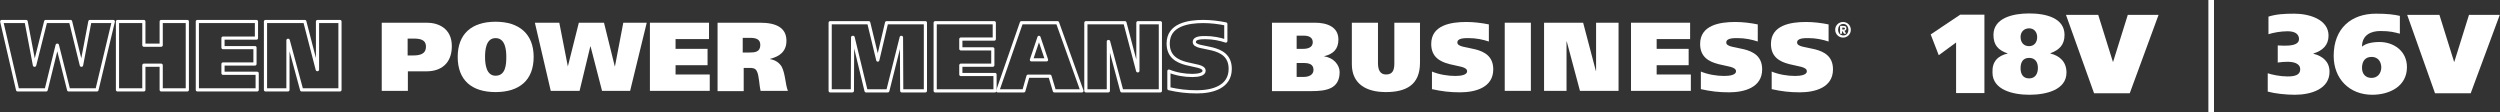 <?xml version="1.0" encoding="utf-8"?>
<!-- Generator: Adobe Illustrator 28.2.0, SVG Export Plug-In . SVG Version: 6.00 Build 0)  -->
<svg version="1.1" id="Layer_1" xmlns="http://www.w3.org/2000/svg" xmlns:xlink="http://www.w3.org/1999/xlink" x="0px" y="0px"
	 viewBox="0 0 1023.6 46" style="enable-background:new 0 0 1023.6 46;" xml:space="preserve">
<rect x="0" y="0" width="1023.6" height="46" fill="#333333" stroke="none"/>
<style type="text/css">
	.st0{fill:none;stroke:#FFFFFF;stroke-width:1.301;stroke-linejoin:round;stroke-miterlimit:15.822;}
	.st1{fill:#FFFFFF;}
</style>
<g>
	<g>
		<g>
			<polygon class="st0" points="10.7,8.8 0.7,8.8 7.2,36.8 18.9,36.8 23.4,18.5 23.5,18.5 28.1,36.8 39.7,36.8 46.4,8.8 36.8,8.8 
				33.4,26.7 33.3,26.7 28.9,8.8 18.7,8.8 14.2,26.7 14.1,26.7 			"/>
			<polygon class="st0" points="66,18.5 58.9,18.5 58.9,8.8 48.1,8.8 48.1,36.8 58.9,36.8 58.9,26.7 66,26.7 66,36.8 76.7,36.8 
				76.7,8.8 66,8.8 			"/>
			<polygon class="st0" points="80.8,36.8 105.3,36.8 105.3,30 91.3,30 91.3,26.2 104.4,26.2 104.4,19.5 91.3,19.5 91.3,15.6 
				105,15.6 105,8.8 80.8,8.8 			"/>
			<polygon class="st0" points="108.7,36.8 117.9,36.8 117.9,16.5 118,16.5 123.5,36.8 139.2,36.8 139.2,8.8 130,8.8 130,28.5 
				129.9,28.5 124.8,8.8 108.7,8.8 			"/>
		</g>
		<g>
			<path class="st1" d="M156.4,9.3h18.4c4.4,0,10.2,2.1,10.2,9.6c0,7.3-4.7,10.3-10.3,10.3h-7.7v8h-10.7V9.3z M166.8,22.7h2.4
				c2.6,0,5.2-0.5,5.2-3.6c0-3-2.6-3.3-5.2-3.3h-2.3V22.7z"/>
			<path class="st1" d="M202.9,37.7c-9.8,0-15.5-4.9-15.5-14.4c0-9.4,5.7-14.4,15.5-14.4c9.8,0,15.6,5.1,15.6,14.4
				C218.5,32.8,212.7,37.7,202.9,37.7z M202.9,31c4.2,0,4.4-4.7,4.4-7.7c0-2.6-0.3-7.7-4.4-7.7c-4,0-4.3,5.1-4.3,7.7
				C198.6,26.3,199.1,31,202.9,31z"/>
			<path class="st1" d="M232.5,27.2L232.5,27.2L237,9.3h10.3l4.4,17.8h0.1l3.4-17.8h9.6L258,37.2h-11.5L241.8,19h-0.1l-4.4,18.2
				h-11.8L219,9.3h10L232.5,27.2z"/>
			<path class="st1" d="M266.1,9.3h24.2V16h-13.7v4h13.1v6.7h-13.1v3.8h14v6.7h-24.5V9.3z"/>
			<path class="st1" d="M293.9,9.3h17.3c6.7,0,10.8,2.1,10.8,7.4c0,4.3-2.7,6.4-6.7,7.4v0.1c2.3,0.4,3.7,1.5,4.7,3
				c1.6,3,1.5,7.3,2.6,10h-11.2c-0.5-2-0.6-6.4-1.5-8c-0.6-1.3-1.7-1.4-3-1.4h-2.4v9.5h-10.7V9.3z M304.1,21.5h2.8
				c2.2,0,4.4-0.2,4.4-3.1c0-2.5-2-2.9-4.2-2.9h-3V21.5z"/>
		</g>
		<g>
			<polygon class="st0" points="339.9,37.2 349,37.2 349.1,15.3 349.3,15.3 354.6,37.2 363.5,37.2 369,15.3 369.1,15.3 369.2,37.2 
				378.9,37.2 378.9,9.3 363,9.3 359.4,24.6 359.4,24.6 355.7,9.3 339.9,9.3 			"/>
			<polygon class="st0" points="382.9,37.2 407.4,37.2 407.4,30.5 393.4,30.5 393.4,26.7 406.5,26.7 406.5,20 393.4,20 393.4,16 
				407.1,16 407.1,9.3 382.9,9.3 			"/>
			<path class="st0" d="M425.4,15.3L425.4,15.3l3.1,9.2h-6.2L425.4,15.3z M408.5,37.2h10.7l1.7-6h9l1.8,6H443L433,9.3h-14.8
				L408.5,37.2z"/>
			<polygon class="st0" points="444.6,37.2 453.8,37.2 453.8,17 453.9,17 459.3,37.2 475.1,37.2 475.1,9.3 465.9,9.3 465.9,29 
				465.8,29 460.6,9.3 444.6,9.3 			"/>
			<path class="st0" d="M501.9,9.8c-2.9-0.6-6.2-1-9.2-1c-6.4,0-14.4,1.4-14.4,9c0,10.8,14.7,7.4,14.7,11.2c0,1.4-2.3,1.9-4.8,1.9
				c-3.2,0-6.7-0.6-9.6-1.8v7.2c4,0.9,7.4,1.3,11.5,1.3c6.2,0,13.6-1.9,13.6-9.4c0-10.8-14.7-7.3-14.7-11c0-1.8,2.9-1.8,4.6-1.8
				c3,0,5.9,0.6,8.3,1.4V9.8z"/>
		</g>
		<g>
			<path class="st1" d="M520.8,9.3h17.6c4.8,0,9.6,1.6,9.6,6.9c0,3.8-2,5.9-5.8,6.8v0.1c3.9,0.5,6.3,3.6,6.3,6.4
				c0,7-5.7,7.8-11.5,7.8h-16.2V9.3z M530.9,20h2.7c1.9,0,3.9-0.6,3.9-2.7c0-2.1-1.8-2.7-3.7-2.7h-2.9V20z M530.9,31.5h2.8
				c2,0,4.1-0.7,4.1-2.9c0-2.4-2-2.8-4-2.8h-2.9V31.5z"/>
			<path class="st1" d="M564.2,25.9c0,2.6,0.8,4.6,3.3,4.6c2.8,0,3.4-1.9,3.4-4.6V9.3h10.5v16.4c0,9-5.6,12-14,12
				c-7.8,0-13.9-3.2-13.9-11.4v-17h10.7V25.9z"/>
			<path class="st1" d="M609.6,17c-2.4-0.8-5.2-1.4-8.3-1.4c-1.7,0-4.6,0-4.6,1.8c0,3.6,14.7,0.2,14.7,11c0,7.5-7.4,9.4-13.6,9.4
				c-4.1,0-7.5-0.4-11.5-1.3v-7.2c2.9,1.2,6.4,1.8,9.6,1.8c2.5,0,4.8-0.5,4.8-1.9c0-3.8-14.7-0.4-14.7-11.2c0-7.7,8-9,14.4-9
				c3,0,6.3,0.4,9.2,1V17z"/>
			<path class="st1" d="M626.8,9.3v27.9h-10.7V9.3H626.8z"/>
			<path class="st1" d="M632.2,9.3h16l5.2,19.7h0.1V9.3h9.2v27.9h-15.8L641.5,17h-0.1v20.2h-9.2V9.3z"/>
			<path class="st1" d="M667.7,9.3H692V16h-13.7v4h13.1v6.7h-13.1v3.8h14v6.7h-24.5V9.3z"/>
			<path class="st1" d="M719.7,17c-2.4-0.8-5.2-1.4-8.3-1.4c-1.7,0-4.6,0-4.6,1.8c0,3.6,14.7,0.2,14.7,11c0,7.5-7.4,9.4-13.6,9.4
				c-4.1,0-7.5-0.4-11.5-1.3v-7.2c2.9,1.2,6.4,1.8,9.6,1.8c2.5,0,4.8-0.5,4.8-1.9c0-3.8-14.7-0.4-14.7-11.2c0-7.7,8-9,14.4-9
				c3,0,6.3,0.4,9.2,1V17z"/>
			<path class="st1" d="M748.7,17c-2.4-0.8-5.2-1.4-8.3-1.4c-1.7,0-4.6,0-4.6,1.8c0,3.6,14.7,0.2,14.7,11c0,7.5-7.4,9.4-13.6,9.4
				c-4.1,0-7.5-0.4-11.5-1.3v-7.2c2.9,1.2,6.4,1.8,9.6,1.8c2.5,0,4.8-0.5,4.8-1.9c0-3.8-14.7-0.4-14.7-11.2c0-7.7,8-9,14.4-9
				c3,0,6.3,0.4,9.2,1V17z"/>
			<path class="st1" d="M751.4,12.2c0-1.8,1.4-3.2,3.2-3.2c1.8,0,3.2,1.4,3.2,3.2c0,1.8-1.4,3.2-3.2,3.2
				C752.9,15.4,751.4,14,751.4,12.2z M756.8,12.2c0-1.3-0.8-2.4-2.1-2.4c-1.3,0-2.1,1-2.1,2.4c0,1.3,0.8,2.3,2.1,2.3
				C755.9,14.6,756.8,13.6,756.8,12.2z M754.2,13.8h-0.8v-3.2h1.2c0.9,0,1.4,0.2,1.4,1c0,0.7-0.4,0.9-0.8,1l0.7,1.2H755l-0.6-1h-0.2
				V13.8z M754.8,12.1c0.3,0,0.6-0.1,0.6-0.4c0-0.4-0.4-0.4-0.8-0.4h-0.3v0.8H754.8z"/>
		</g>
	</g>
	<g>
		<g>
			<path class="st1" d="M790.5,14.1l12.1-8.1h9.9v32.1h-11.6V17.4l-7.1,5.2L790.5,14.1z"/>
			<path class="st1" d="M822.1,21.9L822.1,21.9c-3.9-1.3-5.9-3.4-5.9-7.6c0-6.9,7.9-8.8,14.6-8.8c7,0,14.5,1.9,14.5,8.8
				c0,4.2-2.3,6.2-5.8,7.5v0v0.1c3.7,0.9,6.6,3.3,6.6,7.8c0,7.1-8.3,9.1-15.2,9.1c-6.7,0-15.1-2-15.1-9.1
				C815.6,25.2,818,22.8,822.1,21.9z M830.8,23.7c-2.6,0-3.5,1.9-3.5,4.2c0,2.3,0.9,4.2,3.5,4.2c2.6,0,3.6-2,3.6-4.3
				C834.4,25.6,833.4,23.7,830.8,23.7z M830.8,18.9c2.1,0,3.3-1.6,3.3-3.7c0-2-1.2-3.6-3.3-3.6c-2.2,0-3.5,1.6-3.5,3.5
				C827.3,17.4,828.6,18.9,830.8,18.9z"/>
			<path class="st1" d="M845.9,6.1h13.2l6,19.2h0.1l6-19.2h12.6L872,38.2h-14.6L845.9,6.1z"/>
			<path class="st1" d="M904.2,0h2.3v46h-2.3V0z"/>
			<path class="st1" d="M932.5,18.6c0.9,0,1.7,0.1,2.6,0.1c2,0,6.2,0,6.2-2.7c0-2.6-2.5-3.2-4.7-3.2c-2.9,0-5.9,0.6-7.8,1.2V6.8
				c3.2-1,6.4-1.2,10.6-1.2c6,0,14,2.3,14,9c0,3.9-2.5,6.2-6.2,7.3v0.1c3.9,1,6.6,3.3,6.6,7.4c0,7-7.5,9.4-14.2,9.4
				c-3.7,0-8.2-0.5-11.1-1.3V30c1.8,0.6,5.1,1.3,8.1,1.3c2.8,0,5.2-0.5,5.2-2.9c0-2.7-3.2-3.1-5.2-3.1c-1.3,0-2.6,0.1-4,0.3V18.6z"
				/>
			<path class="st1" d="M982.6,13.8c-2.3-0.6-4-1.1-8-1.1c-3.5,0-7.5,1.4-7.5,6.4c1.4-1.2,3.8-1.9,7.2-1.9c5.7,0,11.2,3.6,11.2,10.3
				c0,7.9-7.2,11.3-14.2,11.3c-9.4,0-15.8-6.6-15.8-15.9c0-11.4,7.3-17.3,17.3-17.3c4.9,0,7.6,0.4,9.8,0.9V13.8z M971,23.3
				c-2.6,0-3.9,1.8-3.9,4.5c0,2.3,1.3,4.1,3.9,4.1c2.5,0,4-1.9,4-4.4C974.9,25,973.5,23.3,971,23.3z"/>
			<path class="st1" d="M985.6,6.1h13.2l6,19.2h0.1l6-19.2h12.6l-11.9,32.1h-14.6L985.6,6.1z"/>
		</g>
	</g>
</g>
</svg>
